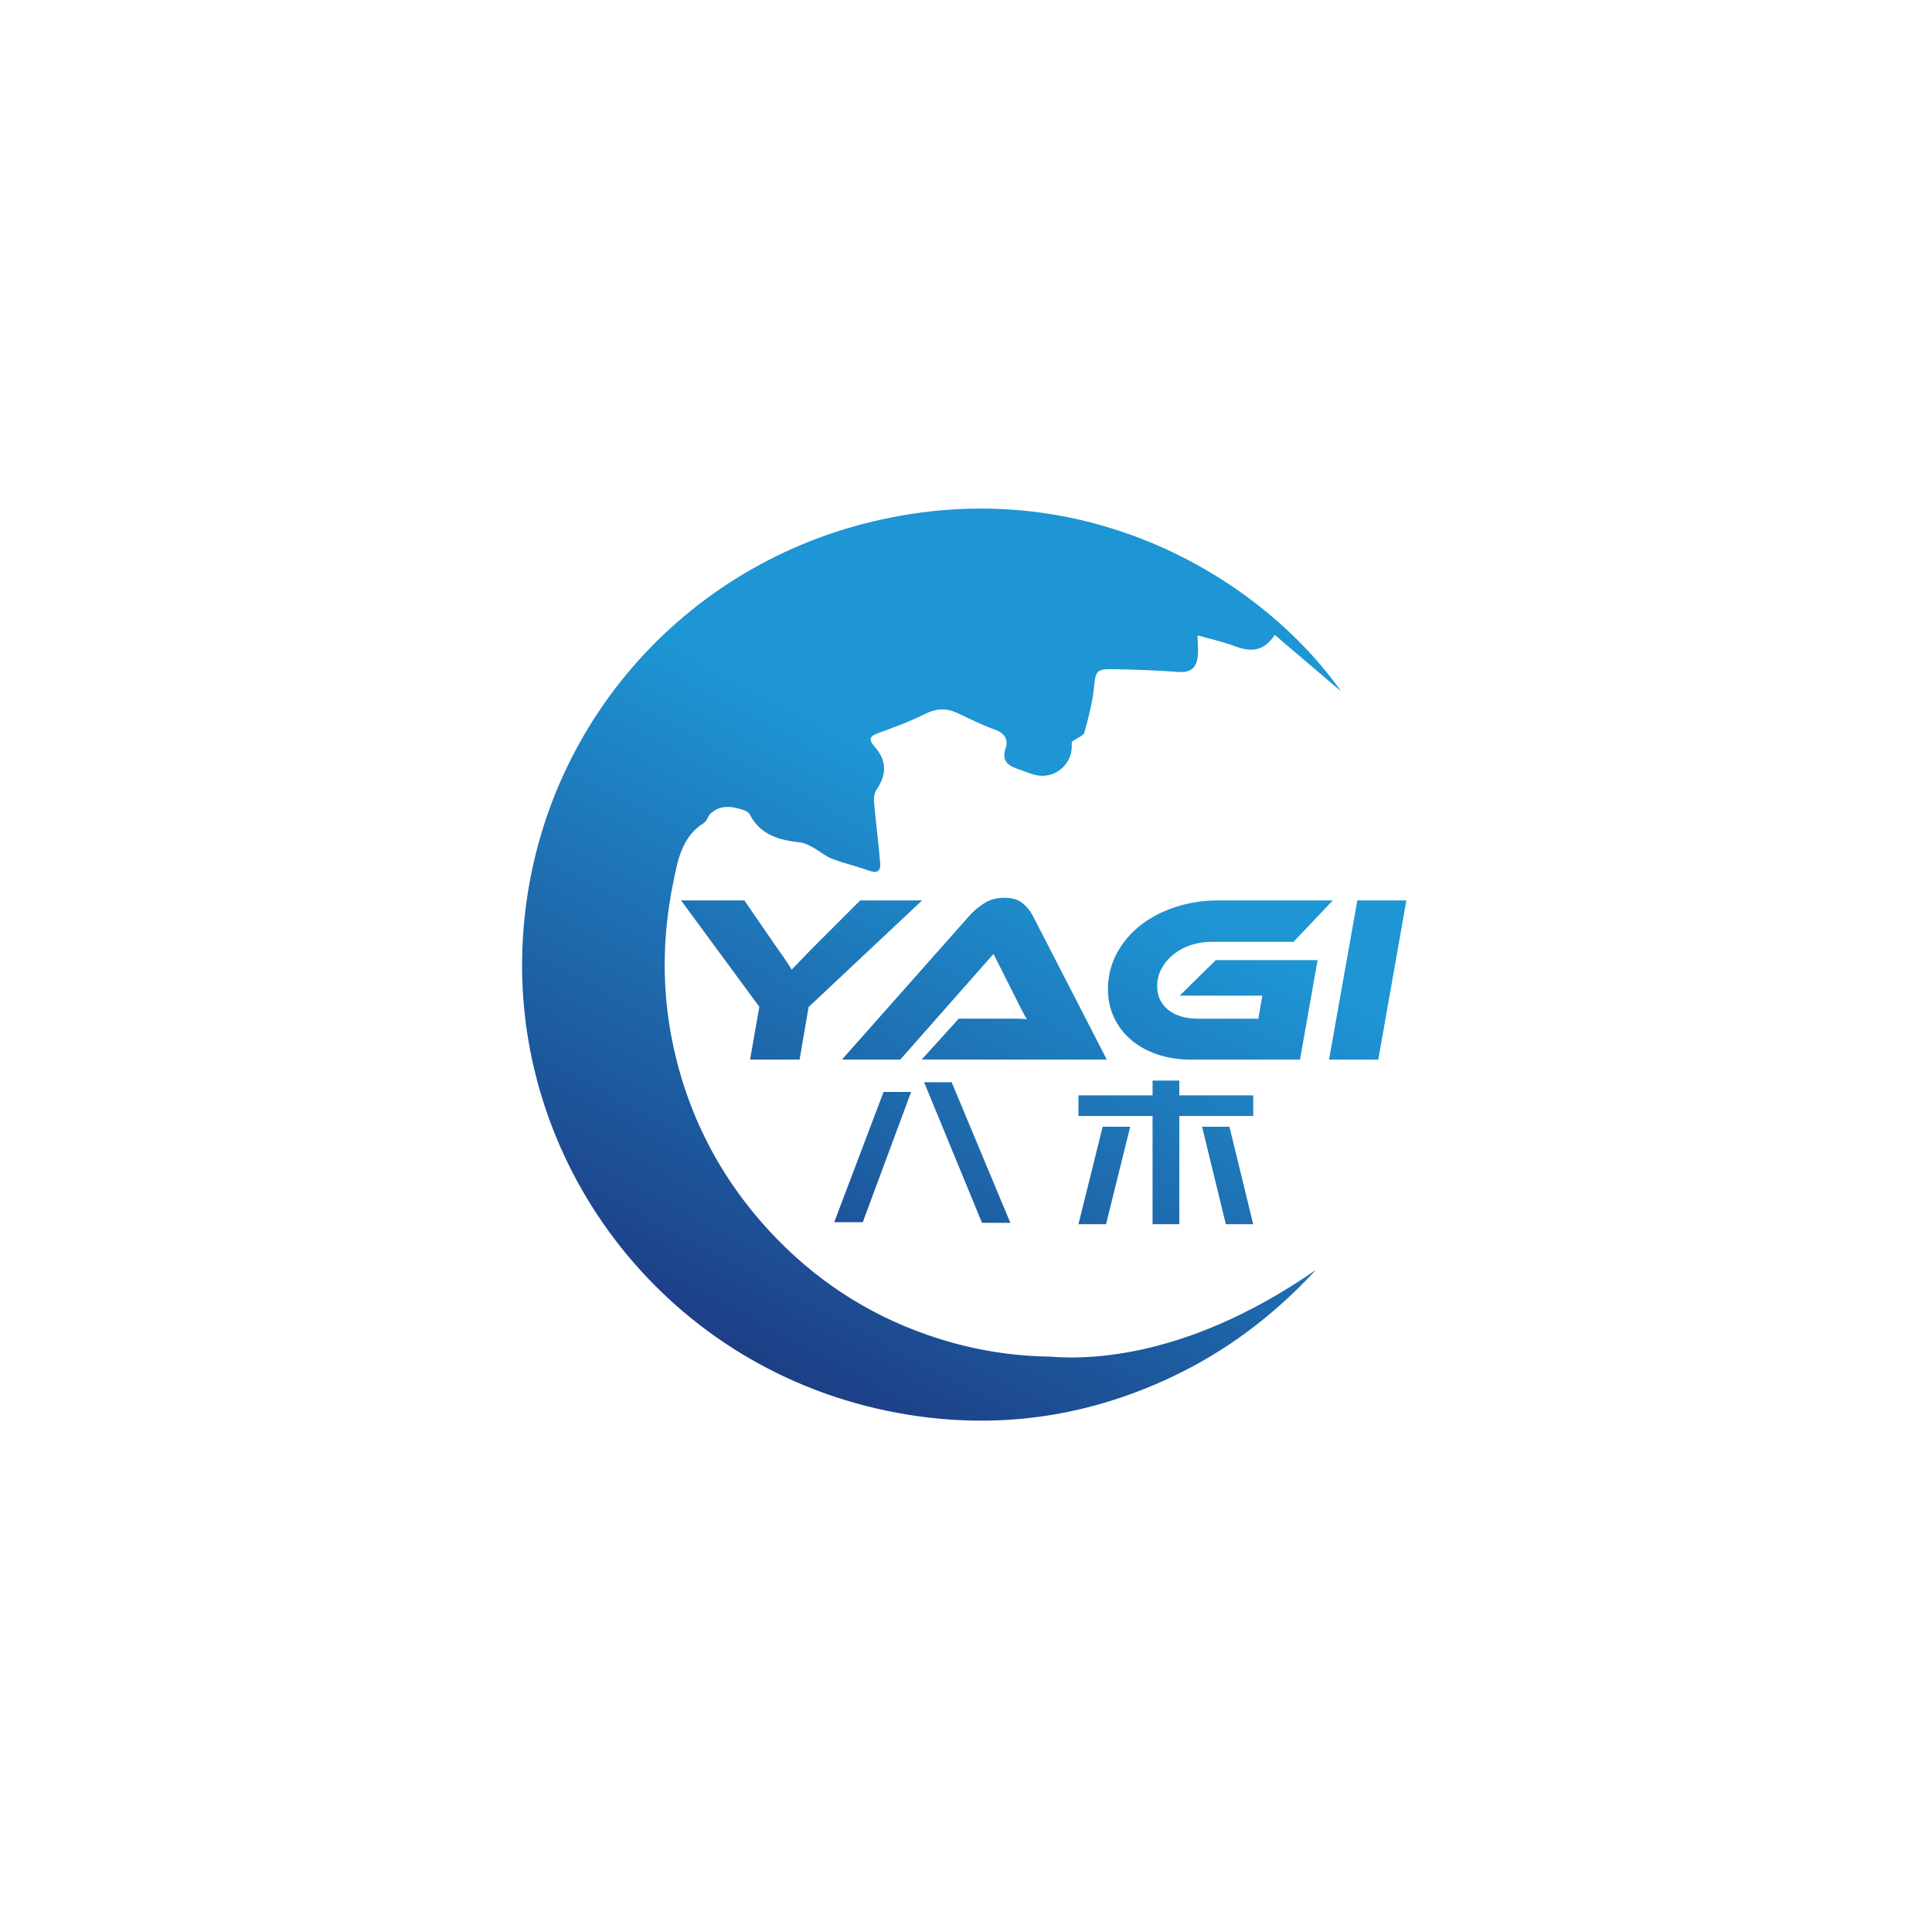 <?xml version="1.0" encoding="utf-8"?>
<!-- Generator: Adobe Illustrator 24.3.0, SVG Export Plug-In . SVG Version: 6.00 Build 0)  -->
<svg version="1.1" id="图层_1" xmlns="http://www.w3.org/2000/svg" xmlns:xlink="http://www.w3.org/1999/xlink" x="0px" y="0px"
	 viewBox="0 0 850.39 850.39" style="enable-background:new 0 0 850.39 850.39;" xml:space="preserve">
<style type="text/css">
	.st0{fill:url(#SVGID_1_);}
	.st1{fill:url(#SVGID_2_);}
	.st2{fill:url(#SVGID_3_);}
	.st3{fill:url(#SVGID_4_);}
	.st4{fill:url(#SVGID_5_);}
	.st5{fill:url(#SVGID_6_);}
	.st6{fill:url(#SVGID_7_);}
	.st7{fill:none;}
</style>
<g>
	<g>
		<linearGradient id="SVGID_1_" gradientUnits="userSpaceOnUse" x1="333.255" y1="666.189" x2="567.718" y2="226.37">
			<stop  offset="0" style="stop-color:#1D2A73"/>
			<stop  offset="0.65" style="stop-color:#1E95D4"/>
			<stop  offset="1" style="stop-color:#1E95D4"/>
		</linearGradient>
		<path class="st0" d="M379.76,537.97h-12.57l21.71-57.32h12.13L379.76,537.97z M432.24,538.24l-25.49-61.89h12.13l25.84,61.89
			H432.24z"/>
		<linearGradient id="SVGID_2_" gradientUnits="userSpaceOnUse" x1="408.72" y1="706.418" x2="643.182" y2="266.599">
			<stop  offset="0" style="stop-color:#1D2A73"/>
			<stop  offset="0.65" style="stop-color:#1E95D4"/>
			<stop  offset="1" style="stop-color:#1E95D4"/>
		</linearGradient>
		<path class="st1" d="M507.31,538.85v-47.65H474.7v-9.06h32.61v-6.5h11.78v6.5h32.53v9.06h-32.53v47.65H507.31z M474.7,538.85
			l10.64-42.9h12.13l-10.64,42.9H474.7z M529.11,495.95h12.04l10.46,42.9h-12.04L529.11,495.95z"/>
	</g>
	<g>
		<linearGradient id="SVGID_3_" gradientUnits="userSpaceOnUse" x1="235.798" y1="615.852" x2="470.26" y2="176.033">
			<stop  offset="0" style="stop-color:#1D2A73"/>
			<stop  offset="0.65" style="stop-color:#1E95D4"/>
			<stop  offset="1" style="stop-color:#1E95D4"/>
		</linearGradient>
		<path class="st2" d="M405.88,396.32l-49.96,46.93l-3.98,23.15h-21.79l4.08-23.25l-34.46-46.82h27.86l13.41,19.48
			c0.42,0.63,1,1.45,1.73,2.46c0.73,1.01,1.48,2.08,2.25,3.19c0.77,1.12,1.47,2.16,2.09,3.14c0.63,0.98,1.08,1.71,1.36,2.2
			c0.98-0.98,2.25-2.3,3.82-3.98c1.57-1.68,3.89-4.05,6.97-7.12l19.38-19.38H405.88z"/>
		<linearGradient id="SVGID_4_" gradientUnits="userSpaceOnUse" x1="324.103" y1="662.927" x2="558.566" y2="223.108">
			<stop  offset="0" style="stop-color:#1D2A73"/>
			<stop  offset="0.65" style="stop-color:#1E95D4"/>
			<stop  offset="1" style="stop-color:#1E95D4"/>
		</linearGradient>
		<path class="st3" d="M405.67,466.39l16.34-18.02h17.49c2.16,0,4.36,0,6.6,0c2.23,0,4.19,0.07,5.87,0.21
			c-0.77-1.26-1.64-2.84-2.62-4.77c-0.98-1.92-1.88-3.72-2.72-5.39l-9.32-18.54l-41.06,46.51h-25.66l56.14-63.37
			c1.81-2.02,3.98-3.84,6.49-5.45c2.51-1.61,5.48-2.41,8.9-2.41c3.28,0,5.88,0.75,7.8,2.25c1.92,1.5,3.47,3.37,4.66,5.6l32.58,63.37
			H405.67z"/>
		<linearGradient id="SVGID_5_" gradientUnits="userSpaceOnUse" x1="394.625" y1="700.521" x2="629.087" y2="260.702">
			<stop  offset="0" style="stop-color:#1D2A73"/>
			<stop  offset="0.65" style="stop-color:#1E95D4"/>
			<stop  offset="1" style="stop-color:#1E95D4"/>
		</linearGradient>
		<path class="st4" d="M535.13,422.61h44.83l-7.75,43.78h-48.08c-5.45,0-10.42-0.79-14.93-2.36c-4.5-1.57-8.35-3.73-11.52-6.49
			c-3.18-2.76-5.64-6.02-7.38-9.79c-1.75-3.77-2.62-7.86-2.62-12.26c0-5.73,1.29-11,3.87-15.82c2.58-4.82,6.08-8.96,10.47-12.41
			c4.4-3.46,9.57-6.14,15.5-8.06c5.93-1.92,12.26-2.88,18.96-2.88h50.17l-17.28,18.23h-36.14c-3.21,0-6.27,0.49-9.17,1.47
			c-2.9,0.98-5.43,2.34-7.59,4.08c-2.17,1.75-3.89,3.81-5.19,6.18c-1.29,2.37-1.94,4.96-1.94,7.75c0,4.4,1.62,7.89,4.87,10.47
			c3.25,2.58,7.59,3.88,13.04,3.88h26.61l1.78-10.16h-36.35L535.13,422.61z"/>
		<linearGradient id="SVGID_6_" gradientUnits="userSpaceOnUse" x1="444.425" y1="727.069" x2="678.887" y2="287.25">
			<stop  offset="0" style="stop-color:#1D2A73"/>
			<stop  offset="0.65" style="stop-color:#1E95D4"/>
			<stop  offset="1" style="stop-color:#1E95D4"/>
		</linearGradient>
		<path class="st5" d="M606.67,466.39h-21.68l12.46-70.07h21.58L606.67,466.39z"/>
	</g>
	<linearGradient id="SVGID_7_" gradientUnits="userSpaceOnUse" x1="304.458" y1="654.394" x2="538.921" y2="214.575">
		<stop  offset="0" style="stop-color:#1D2A73"/>
		<stop  offset="0.65" style="stop-color:#1E95D4"/>
		<stop  offset="1" style="stop-color:#1E95D4"/>
	</linearGradient>
	<path class="st6" d="M461.81,597.12c-16.41-0.26-32.58-2.84-48.48-7.85c-27.19-8.56-51.01-23.12-71.04-43.62
		c-23.55-24.1-38.99-52.65-46-85.54c-5.03-23.62-4.87-47.44-0.06-71.13c2.05-10.09,3.69-20.55,13.64-26.79
		c1.34-0.84,1.73-3.08,2.98-4.2c1.34-1.18,3.1-2.21,4.83-2.55c2.01-0.4,4.26-0.32,6.26,0.17c2.17,0.53,5.23,1.23,6.05,2.81
		c4.77,9.28,13.13,11.37,22.33,12.4c1.95,0.22,3.89,1.29,5.66,2.26c2.77,1.52,5.23,3.75,8.13,4.86c5.38,2.06,11.05,3.37,16.47,5.32
		c3.24,1.17,5.11,0.27,4.86-2.98c-0.71-9.02-1.91-18-2.71-27.02c-0.16-1.81,0.01-4.07,0.97-5.48c4.64-6.85,4.75-12.9-0.68-19.08
		c-3.06-3.48-2.09-4.72,1.79-6.12c6.89-2.49,13.81-5.04,20.34-8.32c4.85-2.44,9.22-2.71,14.01-0.51c5.57,2.57,11.05,5.39,16.81,7.43
		c4.25,1.5,5.93,4.39,4.7,8c-2.13,6.28,1.57,8.01,6.12,9.58c2.15,0.74,4.27,1.61,6.46,2.23c8.5,2.4,16.83-4.21,16.49-12.99
		c-0.04-1,0.14-2.01,0.1-1.54c2.55-1.82,5.11-2.67,5.5-4.1c1.79-6.57,3.53-13.26,4.22-20.01c0.68-6.71,0.98-7.91,8.01-7.81
		c9.82,0.14,19.65,0.54,29.45,1.24c4.59,0.32,7.26-1.57,8-5.67c0.59-3.24,0.12-6.67,0.12-10.45c5.11,1.46,11.06,2.77,16.71,4.87
		c6.66,2.47,12.32,2.32,17.26-5.06c9.8,8.35,19.28,16.42,29.18,24.84c-33.97-48.26-111.2-97.52-206.39-74.71
		c-87.1,20.87-150.57,96.41-153.97,187.99c-3.6,96.97,64.47,185.65,164.94,204.27c41.62,7.72,82.05,2.5,120.48-15.58
		c24.36-11.46,45.3-27.22,63.87-47.33C526.47,595.51,484.21,598.94,461.81,597.12z"/>
</g>
<rect x="-0.69" y="-0.89" class="st7" width="850.21" height="850.98"/>
</svg>
